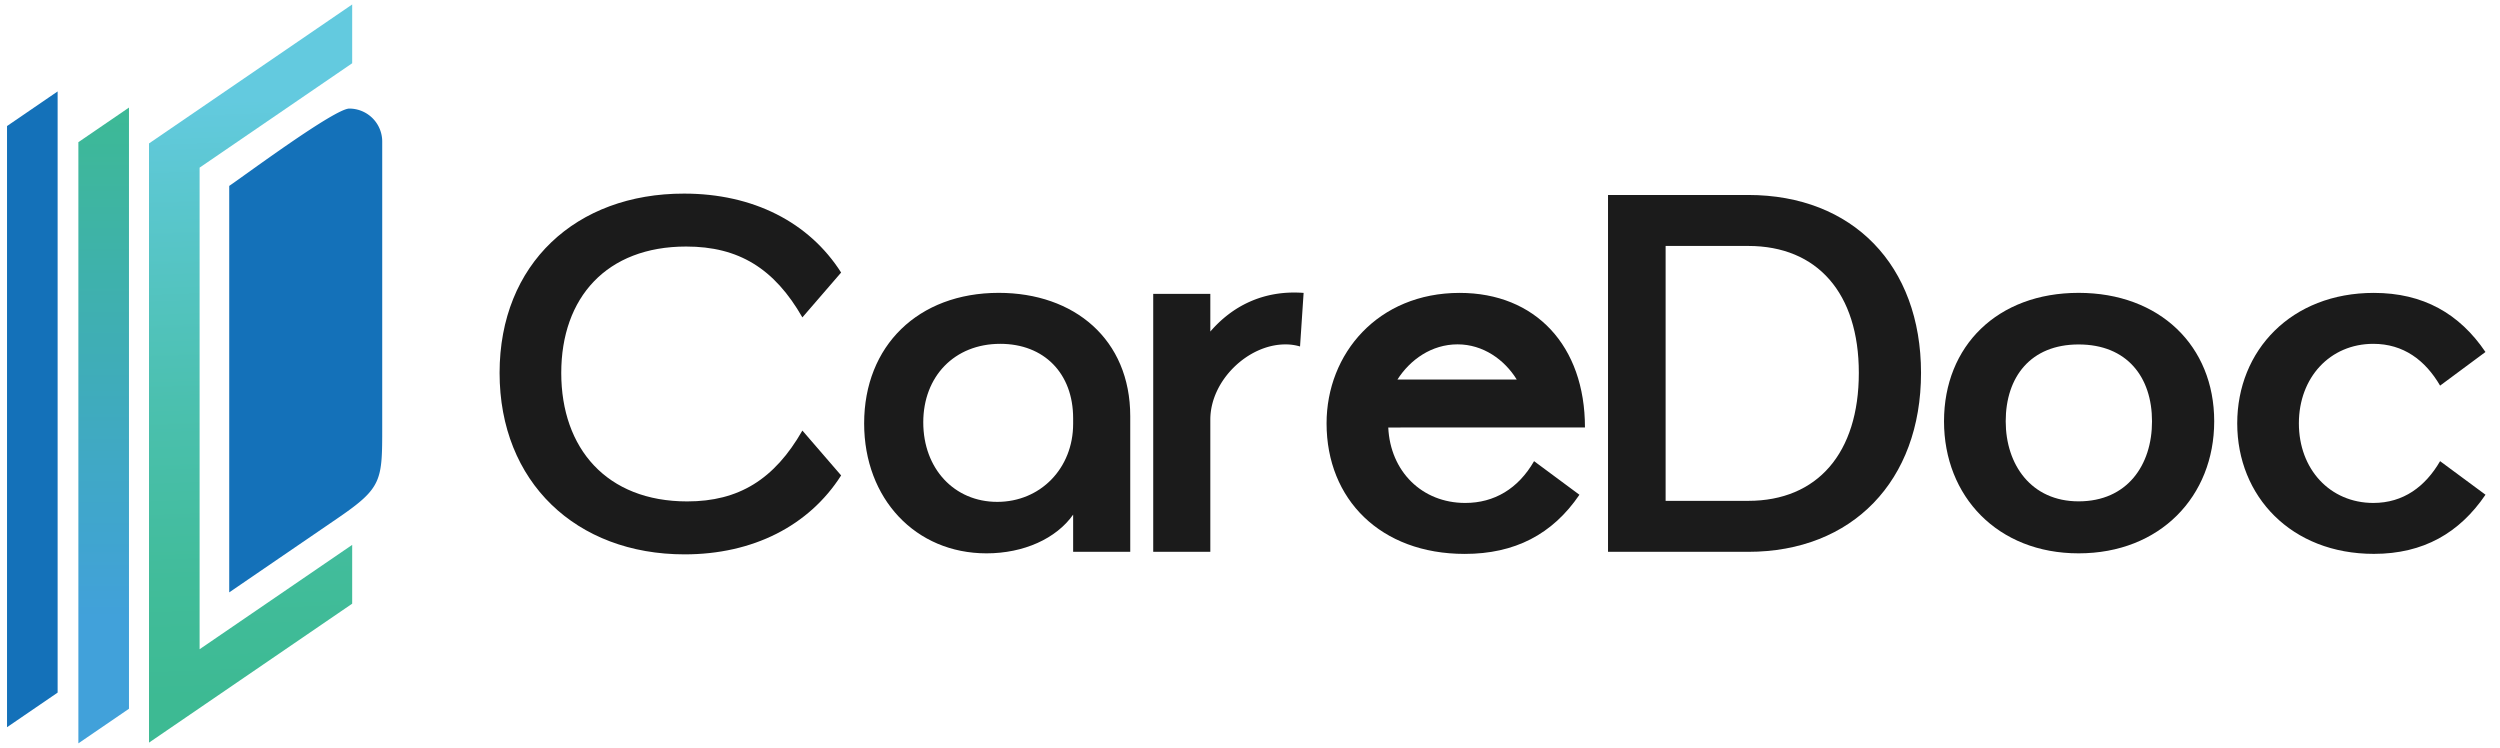 <svg id="Layer_1" data-name="Layer 1" xmlns="http://www.w3.org/2000/svg" xmlns:xlink="http://www.w3.org/1999/xlink" viewBox="0 0 1203.5 360"><defs><style>.cls-1{fill:#1b1b1b;}.cls-1,.cls-2,.cls-3,.cls-4{fill-rule:evenodd;}.cls-2{fill:#1471b9;}.cls-3{fill:url(#GradientFill_1);}.cls-4{fill:url(#GradientFill_2);}</style><linearGradient id="GradientFill_1" x1="49.92" y1="44.01" x2="49.9" y2="297.19" gradientUnits="userSpaceOnUse"><stop offset="0" stop-color="#3dba93"/><stop offset="1" stop-color="#41a1da"/></linearGradient><linearGradient id="GradientFill_2" x1="115.66" y1="48.11" x2="126.53" y2="335.95" gradientUnits="userSpaceOnUse"><stop offset="0" stop-color="#63cadf"/><stop offset="0.14" stop-color="#5bc7d0"/><stop offset="0.5" stop-color="#4bc0af"/><stop offset="0.8" stop-color="#41bc9a"/><stop offset="1" stop-color="#3dba93"/></linearGradient></defs><path class="cls-1" d="M240.5,179.51c0,52.52,36.81,87.36,89.08,87.36,32.89,0,59.88-13.74,75.34-38l-18.65-21.6c-13.5,23.56-30.67,34.11-55.46,34.11-38.77,0-60.62-25.52-60.62-61.84s21.85-60.86,60.13-60.86c25.28,0,42.45,10.55,55.95,34.11l18.65-21.59c-15.46-24.3-42.45-38-75.58-38C277.31,93.13,240.5,127,240.5,179.51Z"/><path class="cls-1" d="M516.61,247.73v17.92H544.1V200.37c0-37.06-27-59.39-63.32-59.39C442,141,416,166.5,416,203.81c0,36.32,24.79,62.57,58.9,62.57,17.92,0,33.62-7.11,41.72-18.65Zm-36.56-6.13c-20.62,0-35.59-15.95-35.59-38.29,0-22.08,15-37.79,37.06-37.79,21.1,0,35.09,14.23,35.09,35.83v2.7C516.61,225.4,500.9,241.6,480.05,241.6Z"/><path class="cls-1" d="M627.56,141c-19.64-1.47-34.6,6.63-44.91,18.61V141.47H555.16V265.65h27.49V202c0-18.82,18.16-36.2,36.07-36.2a23.58,23.58,0,0,1,7.12,1Z"/><path class="cls-1" d="M763,205.77C763,166.5,739.23,141,702.67,141c-39.27,0-64.06,29.2-64.06,62.83,0,36.56,26,62.82,66.51,62.82,24,0,42.21-9.33,55.22-28.47L738.5,222c-7.61,13.25-19.15,20.12-33.13,20.12-20.86,0-36.08-15.22-37.06-36.32ZM672.73,182.7c6.13-9.57,16.44-16.93,28.95-16.93,12.27,0,22.58,7.36,28.47,16.93Z"/><path class="cls-1" d="M841.59,265.65c50.06,0,83.19-34.11,83.19-86.14,0-51.78-32.88-85.65-83.19-85.65H774.1V265.65ZM801.83,118.4h39.76c33.37,0,53.25,22.83,53.25,61.11,0,38.53-19.88,61.6-53.25,61.6H801.83Z"/><path class="cls-1" d="M935.85,202.82c0,36.08,25.77,63.56,64.79,63.56,39.27,0,65.28-27.48,65.28-63.56,0-36.32-26.26-61.84-65.28-61.84s-64.79,25.52-64.79,61.84Zm64.79,38.53c-22.82,0-35.09-17.67-35.09-38.53,0-21.35,12-37,35.09-37,23.31,0,35.34,15.7,35.34,37C1036,223.93,1024,241.35,1000.64,241.35Z"/><path class="cls-1" d="M1106.68,203.81c0-22.09,15-38.29,35.83-38.29,14.48,0,25,7.85,32.15,20.12l21.84-16.19C1184,151,1166.56,141,1142.75,141,1103,141,1077,168.71,1077,203.81s26,62.82,65.77,62.82c23.81,0,41.23-10.06,53.75-28.47L1174.66,222c-7.12,12.26-17.67,20.12-32.15,20.12C1121.65,242.09,1106.68,225.89,1106.68,203.81Z"/><polygon class="cls-2" points="27.74 44.01 3.38 60.68 3.38 350.08 27.74 333.42 27.74 44.01"/><polygon class="cls-3" points="37.73 357.85 62.09 341.19 62.09 51.78 37.73 68.44 37.73 357.85"/><polygon class="cls-4" points="71.73 357.5 169.54 290.61 169.54 262.3 96.09 312.54 96.09 80.7 169.54 30.45 169.54 2.15 71.73 69.05 71.73 357.5"/><path class="cls-2" d="M110.35,89.5V285.17l52.54-35.94C184,234.76,184,231.32,184,205.54V68.13a15.86,15.86,0,0,0-15.87-15.86C161.18,52.27,118.5,83.93,110.35,89.5Z"/></svg>